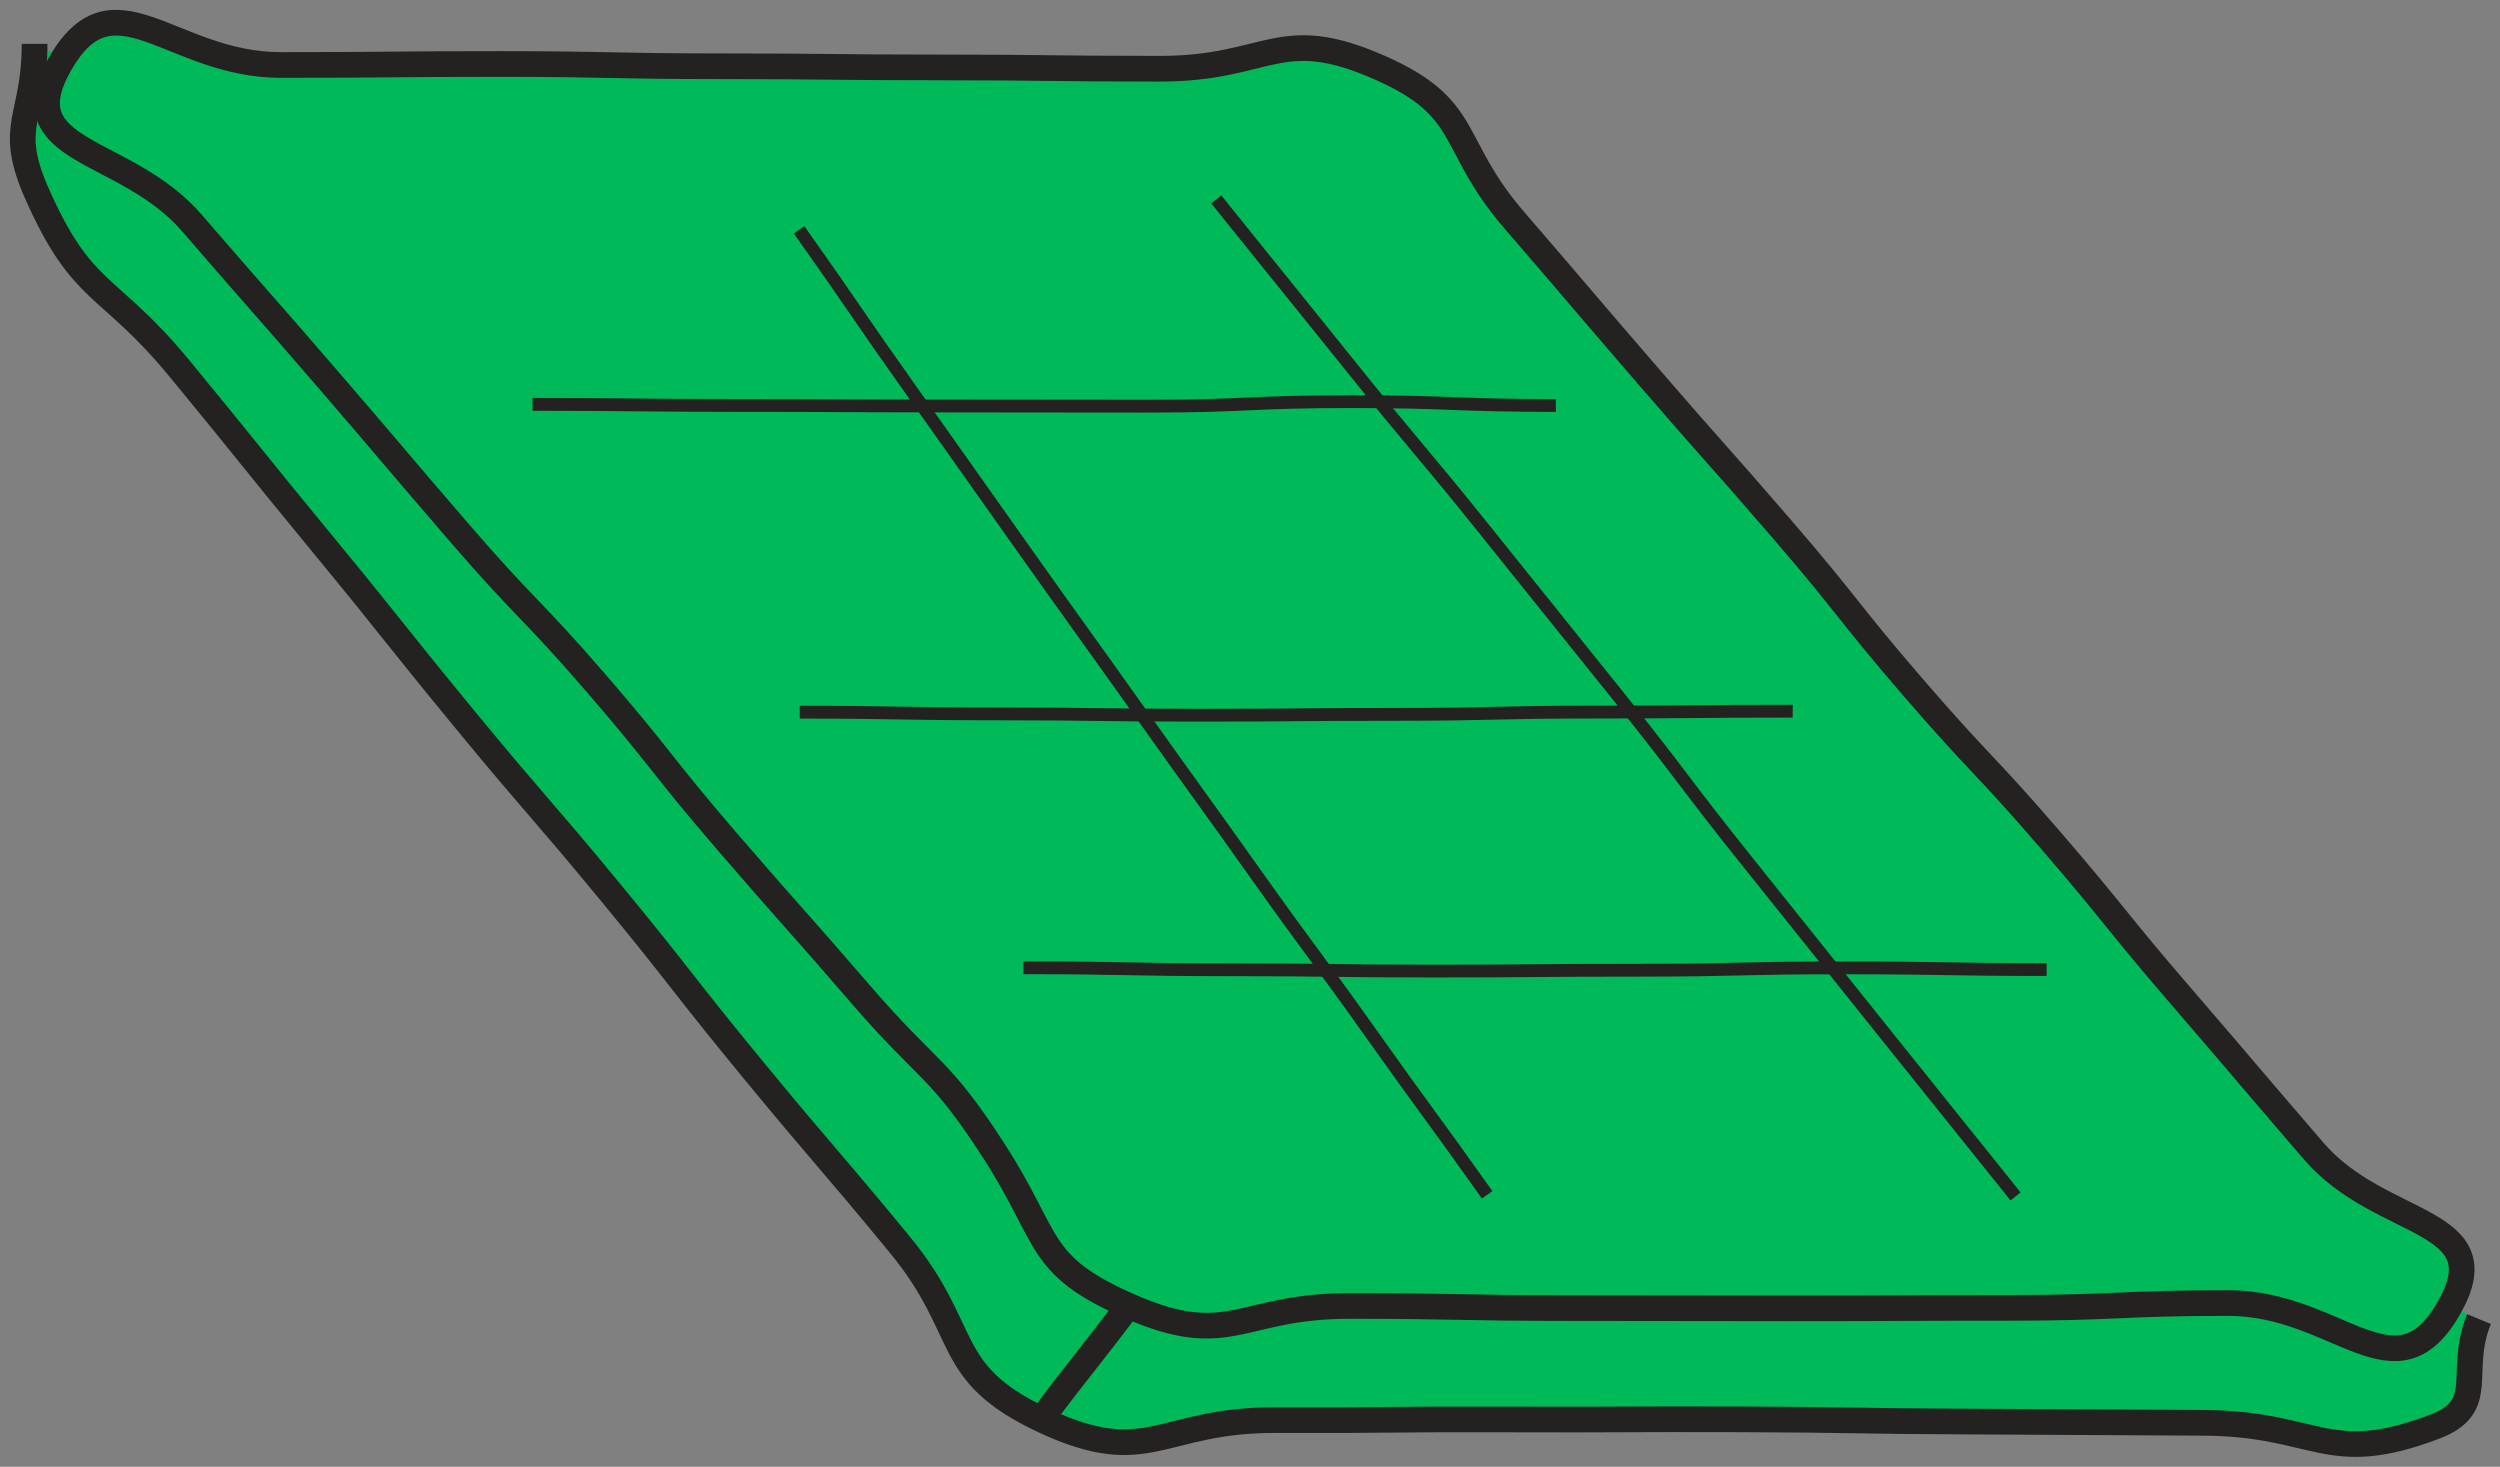 <svg xmlns="http://www.w3.org/2000/svg" xmlns:xlink="http://www.w3.org/1999/xlink" width="148.285" height="87" viewBox="0 0 148.285 87">
  <rect x="0" y="0" width="148.285" height="87" fill="#808080" stroke="none"/>
  <defs>
    <clipPath id="clip-path">
      <rect id="Rectangle_121" data-name="Rectangle 121" width="148.285" height="87" fill="none"/>
    </clipPath>
  </defs>
  <g id="Group_208" data-name="Group 208" transform="translate(0 0)">
    <g id="Group_207" data-name="Group 207" transform="translate(0 0)" clip-path="url(#clip-path)">
      <path id="Path_497" data-name="Path 497" d="M1.574,1.469c0,4.465-1.937,4.851-.129,8.931,2.721,6.146,4.369,5.111,8.642,10.3S14.222,26,18.5,31.19s4.328,5.144,8.6,10.333,4.35,5.123,8.621,10.308,4.142,5.3,8.418,10.494,4.443,5.058,8.722,10.253,2.278,7.779,8.373,10.632c6.219,2.912,6.938-.027,13.8,0s6.869,0,13.737.021,6.872-.14,13.743-.117,6.869.009,13.739.034,6.872-.025,13.746,0,7.274,2.521,13.7.073c3.169-1.207,1.229-3.05,2.521-6.185" transform="translate(0.519 1.131)" fill="#00ba5a"/>
      <path id="Path_498" data-name="Path 498" d="M65.622,76.986c5.968,2.618,6.584-.074,13.1-.074s6.518-.168,13.035-.168,6.52.133,13.04.133,6.518-.129,13.036-.129,6.522.119,13.043.119,9.878,5.67,13.056-.027c2.955-5.3-3.978-4.594-7.938-9.186s-4.05-4.516-8.01-9.108-3.8-4.734-7.757-9.326-4.091-4.482-8.053-9.076-3.921-4.624-7.879-9.216-3.985-4.576-7.947-9.172-3.863-4.688-7.828-9.287S86.1,5.732,80.54,3.291c-5.968-2.616-6.531.126-13.045.126s-6.518-.1-13.036-.1-6.518.145-13.038.145S34.9,3.394,28.384,3.394s-6.522.044-13.043.044S5.425-2.4,2.248,3.3c-2.953,5.295,4.139,4.507,8.1,9.1s3.865,4.675,7.825,9.267,3.854,4.684,7.814,9.278,4.068,4.5,8.03,9.1,4.042,4.52,8,9.11,3.818,4.721,7.78,9.317,4.581,4.123,7.837,9.25c3.364,5.291,2.427,6.831,7.987,9.271" transform="translate(1.192 0.617)" fill="#00ba5a"/>
      <path id="Path_499" data-name="Path 499" d="M1.465,1.469c0,4.465-1.669,4.8.138,8.881,2.721,6.145,4.2,5.208,8.474,10.4s4.222,5.231,8.494,10.418,4.2,5.252,8.473,10.443S31.428,46.7,35.7,51.886s4.151,5.295,8.426,10.485,4.373,5.118,8.651,10.314,2.447,7.589,8.542,10.443c6.217,2.912,6.9-.051,13.764-.027s6.869-.064,13.737-.039,6.87-.03,13.743-.007,6.867.108,13.737.133,6.872.048,13.746.073,7.375,2.67,13.8.221c3.169-1.207,1.315-3.238,2.608-6.373" transform="translate(0.587 1.131)" fill="none" stroke="#232221" stroke-miterlimit="10" stroke-width="1.524"/>
      <path id="Path_500" data-name="Path 500" d="M65.77,76.884c5.968,2.618,6.525-.009,13.042-.009S85.328,77,91.846,77s6.52.016,13.038.016,6.518-.028,13.036-.028,6.522-.285,13.043-.285,9.952,5.9,13.13.2c2.955-5.3-4.093-4.6-8.053-9.193s-3.932-4.617-7.892-9.209-3.82-4.714-7.78-9.306-4.155-4.427-8.117-9.021-3.778-4.746-7.738-9.338-4.024-4.543-7.987-9.136-3.946-4.617-7.911-9.214S86.152,5.85,80.59,3.41c-5.966-2.618-6.49.081-13.006.081s-6.518-.078-13.034-.078-6.52-.069-13.04-.069S34.992,3.21,28.475,3.21s-6.523.058-13.045.058S5.469-2.394,2.293,3.3C-.662,8.6,6.218,8.059,10.178,12.651s4,4.557,7.961,9.149,3.93,4.62,7.89,9.212,4.2,4.389,8.163,8.981,3.772,4.753,7.731,9.345,4.022,4.543,7.986,9.138,4.567,4.139,7.855,9.244C61.139,72.959,60.209,74.444,65.77,76.884Z" transform="translate(1.214 0.586)" fill="none" stroke="#232221" stroke-miterlimit="10" stroke-width="1.524"/>
      <path id="Path_501" data-name="Path 501" d="M40.058,43.734c-2.53,3.372-2.611,3.31-5.139,6.683" transform="translate(26.897 33.686)" fill="none" stroke="#232221" stroke-miterlimit="10" stroke-width="1.524"/>
      <path id="Path_502" data-name="Path 502" d="M94.984,32.532c-6.067,0-6.067-.1-12.135-.1s-6.063.14-12.128.14-6.068.05-12.137.05-6.074-.078-12.148-.078-6.074-.117-12.148-.117" transform="translate(26.411 24.975)" fill="#fff"/>
      <path id="Path_503" data-name="Path 503" d="M94.984,32.532c-6.067,0-6.067-.1-12.135-.1s-6.063.14-12.128.14-6.068.05-12.137.05-6.074-.078-12.148-.078-6.074-.117-12.148-.117" transform="translate(26.411 24.975)" fill="none" stroke="#232221" stroke-miterlimit="10" stroke-width="0.762"/>
      <path id="Path_504" data-name="Path 504" d="M78.539,13.685c-6.067,0-6.067-.228-12.135-.228s-6.063.269-12.128.269-6.068-.012-12.137-.012-6.074-.032-12.148-.032-6.074-.062-12.148-.062" transform="translate(13.744 10.365)" fill="#fff"/>
      <path id="Path_505" data-name="Path 505" d="M78.539,13.685c-6.067,0-6.067-.228-12.135-.228s-6.063.269-12.128.269-6.068-.012-12.137-.012-6.074-.032-12.148-.032-6.074-.062-12.148-.062" transform="translate(13.744 10.365)" fill="none" stroke="#232221" stroke-miterlimit="10" stroke-width="0.762"/>
      <path id="Path_506" data-name="Path 506" d="M88.162,65.82l-7.9-9.848c-3.951-4.925-3.937-4.937-7.888-9.862s-3.817-5.029-7.766-9.952-3.957-4.925-7.91-9.852-4.059-4.847-8.014-9.777-3.974-4.916-7.931-9.848" transform="translate(31.389 5.145)" fill="#fff"/>
      <path id="Path_507" data-name="Path 507" d="M88.162,65.82l-7.9-9.848c-3.951-4.925-3.937-4.937-7.888-9.862s-3.817-5.029-7.766-9.952-3.957-4.925-7.91-9.852-4.059-4.847-8.014-9.777-3.974-4.916-7.931-9.848" transform="translate(31.389 5.145)" fill="none" stroke="#232221" stroke-miterlimit="10" stroke-width="0.762"/>
      <path id="Path_508" data-name="Path 508" d="M26.774,7.7c3.388,4.774,3.316,4.826,6.706,9.6s3.376,4.785,6.766,9.561,3.411,4.757,6.8,9.529,3.425,4.753,6.817,9.531,3.482,4.716,6.876,9.5,3.456,4.735,6.847,9.517" transform="translate(20.623 5.932)" fill="#fff"/>
      <path id="Path_509" data-name="Path 509" d="M26.774,7.7c3.388,4.774,3.316,4.826,6.706,9.6s3.376,4.785,6.766,9.561,3.411,4.757,6.8,9.529,3.425,4.753,6.817,9.531,3.482,4.716,6.876,9.5,3.456,4.735,6.847,9.517" transform="translate(20.623 5.932)" fill="none" stroke="#232221" stroke-miterlimit="10" stroke-width="0.762"/>
      <path id="Path_510" data-name="Path 510" d="M85.693,23.829c-5.888,0-5.888.053-11.776.053s-5.884.135-11.769.135-5.888.051-11.778.051-5.893-.08-11.788-.08-5.893-.1-11.786-.1" transform="translate(20.64 18.354)" fill="#fff"/>
      <path id="Path_511" data-name="Path 511" d="M85.693,23.829c-5.888,0-5.888.053-11.776.053s-5.884.135-11.769.135-5.888.051-11.778.051-5.893-.08-11.788-.08-5.893-.1-11.786-.1" transform="translate(20.64 18.354)" fill="none" stroke="#232221" stroke-miterlimit="10" stroke-width="0.762"/>
    </g>
  </g>
</svg>
